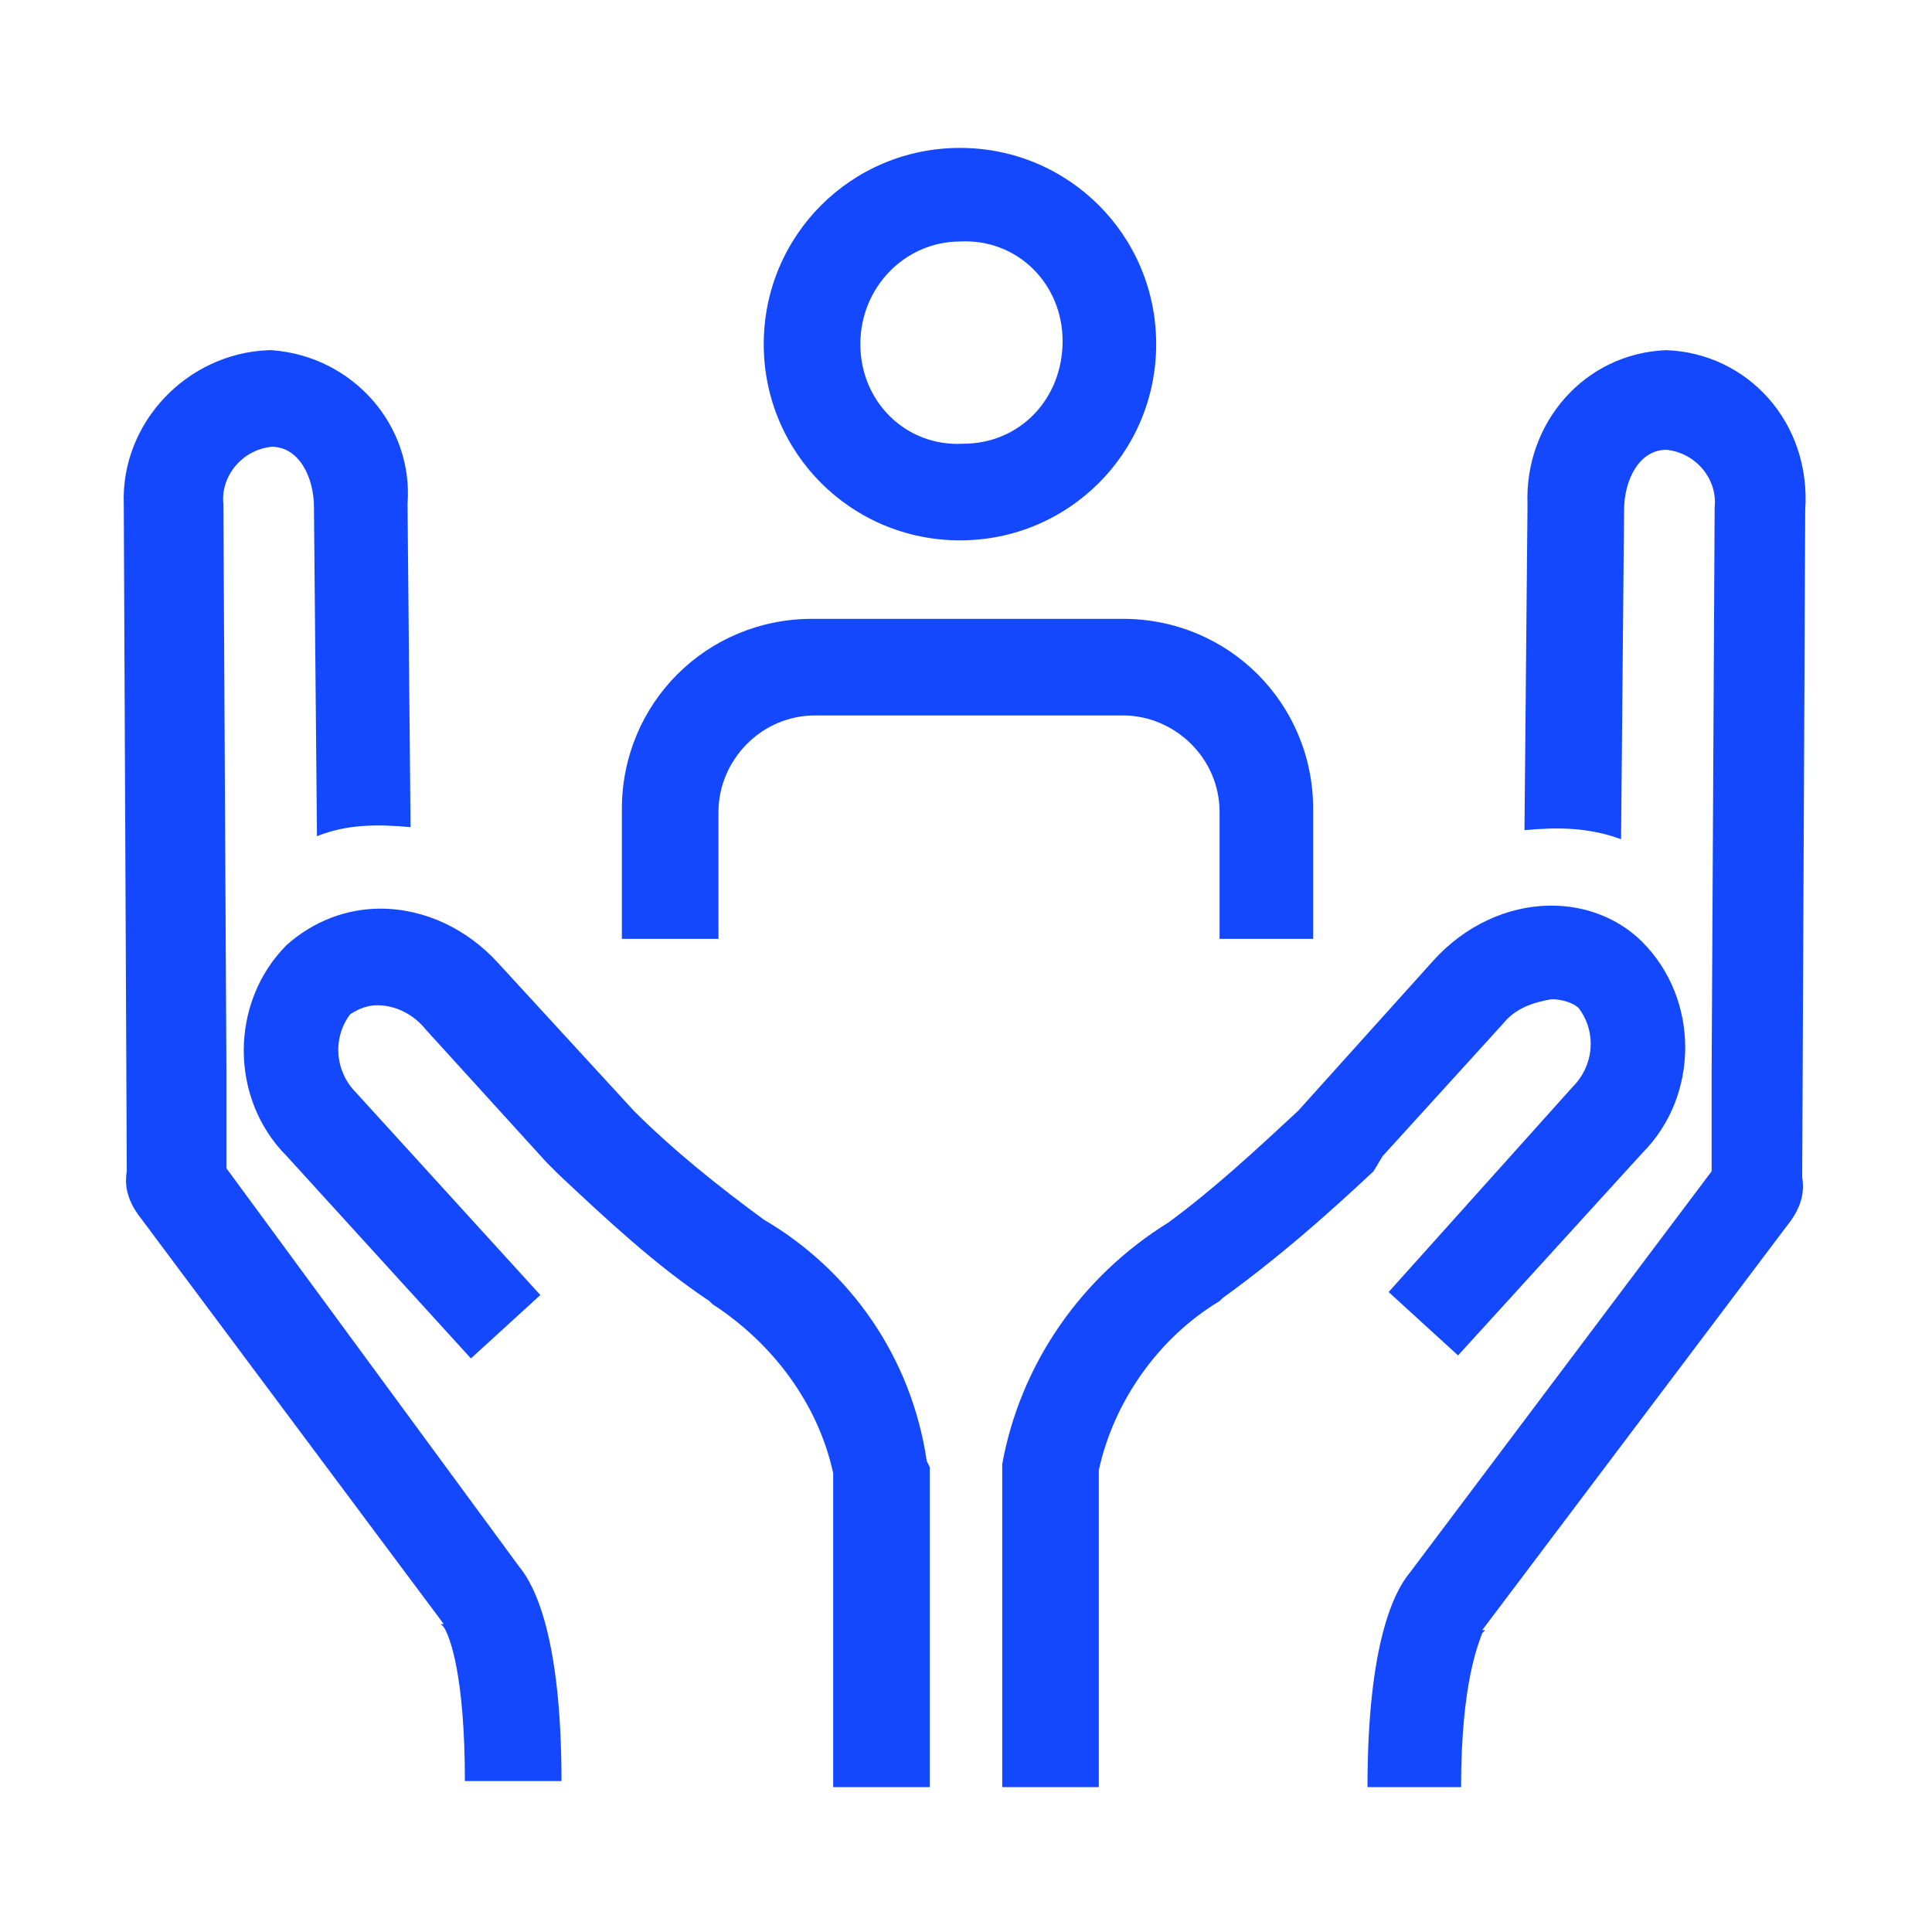 <!-- Generated by IcoMoon.io -->
<svg version="1.1" xmlns="http://www.w3.org/2000/svg" width="32" height="32" viewBox="0 0 32 32" fill="#1448FF">
<title>student-support</title>
<path d="M8.6 25.95c0.25 0.3 0.7 1.15 0.7 3.55h-1.6c0-1.75-0.25-2.4-0.35-2.55l-0.050-0.050h0.050l-5-6.7c-0.2-0.25-0.3-0.5-0.25-0.8l-0.050-11.050c-0.050-1.35 1.050-2.5 2.4-2.55h0.050c1.35 0.1 2.35 1.25 2.25 2.55l0.050 5.35c-0.55-0.050-1.050-0.050-1.55 0.15l-0.050-5.45c0-0.5-0.25-1-0.7-1-0.5 0.050-0.85 0.5-0.8 0.95l0.050 9.35v1.65l4.85 6.6zM12.65 20.2c-0.75-0.55-1.5-1.15-2.15-1.8l-2.25-2.45c-0.5-0.55-1.2-0.9-1.95-0.9-0.55 0-1.1 0.2-1.55 0.6-0.95 0.95-0.95 2.55 0 3.5l3.050 3.35 1.15-1.050-3.050-3.35c-0.35-0.35-0.4-0.9-0.1-1.3 0.15-0.1 0.3-0.15 0.45-0.15 0.3 0 0.6 0.15 0.8 0.4l2 2.2 0.2 0.2c0.8 0.75 1.6 1.5 2.5 2.1l0.050 0.050c1 0.65 1.75 1.65 2 2.8v5.2h1.6v-5.3l-0.050-0.1c-0.25-1.7-1.25-3.15-2.7-4zM27.6 5.8c-1.35 0.050-2.35 1.2-2.3 2.55v0.050l-0.050 5.35c0.55-0.050 1.050-0.050 1.6 0.15l0.050-5.45c0-0.5 0.25-1 0.7-1 0.5 0.050 0.85 0.5 0.8 0.95l-0.050 9.35v1.65l-5 6.65c-0.25 0.3-0.7 1.15-0.7 3.55h1.55c0-1.75 0.3-2.4 0.35-2.55l0.050-0.050h-0.050l5.050-6.7c0.2-0.25 0.3-0.5 0.25-0.8l0.050-11.050c0.1-1.45-0.95-2.6-2.3-2.65zM22.9 19.15l2-2.2c0.2-0.25 0.5-0.35 0.8-0.4 0.15 0 0.35 0.050 0.45 0.15 0.3 0.4 0.25 0.95-0.1 1.3l-3.050 3.4 1.15 1.050 3.050-3.35c0.95-0.95 0.95-2.55 0-3.5-0.4-0.4-0.95-0.6-1.5-0.6-0.75 0-1.45 0.35-1.95 0.9l-2.25 2.5c-0.7 0.65-1.4 1.3-2.15 1.85-1.45 0.9-2.45 2.35-2.75 4v5.35h1.6v-5.25c0.25-1.15 1-2.2 2-2.8l0.050-0.050c0.9-0.65 1.7-1.35 2.5-2.1l0.15-0.25zM12.65 5.7c0-1.8 1.45-3.25 3.25-3.25s3.25 1.45 3.25 3.25-1.45 3.25-3.25 3.25-3.25-1.45-3.25-3.25zM14.25 5.7c0 0.95 0.75 1.7 1.7 1.65 0.95 0 1.65-0.75 1.65-1.7s-0.75-1.7-1.7-1.65c-0.9 0-1.65 0.75-1.65 1.7zM11.9 15.5v-2.050c0-0.85 0.7-1.6 1.6-1.6h5.1c0.85 0 1.6 0.7 1.6 1.6v2.1h1.55v-2.15c0-1.75-1.4-3.15-3.15-3.15h-5.15c-1.75 0-3.15 1.4-3.15 3.15v2.15h1.6v-0.050z"></path>
</svg>
